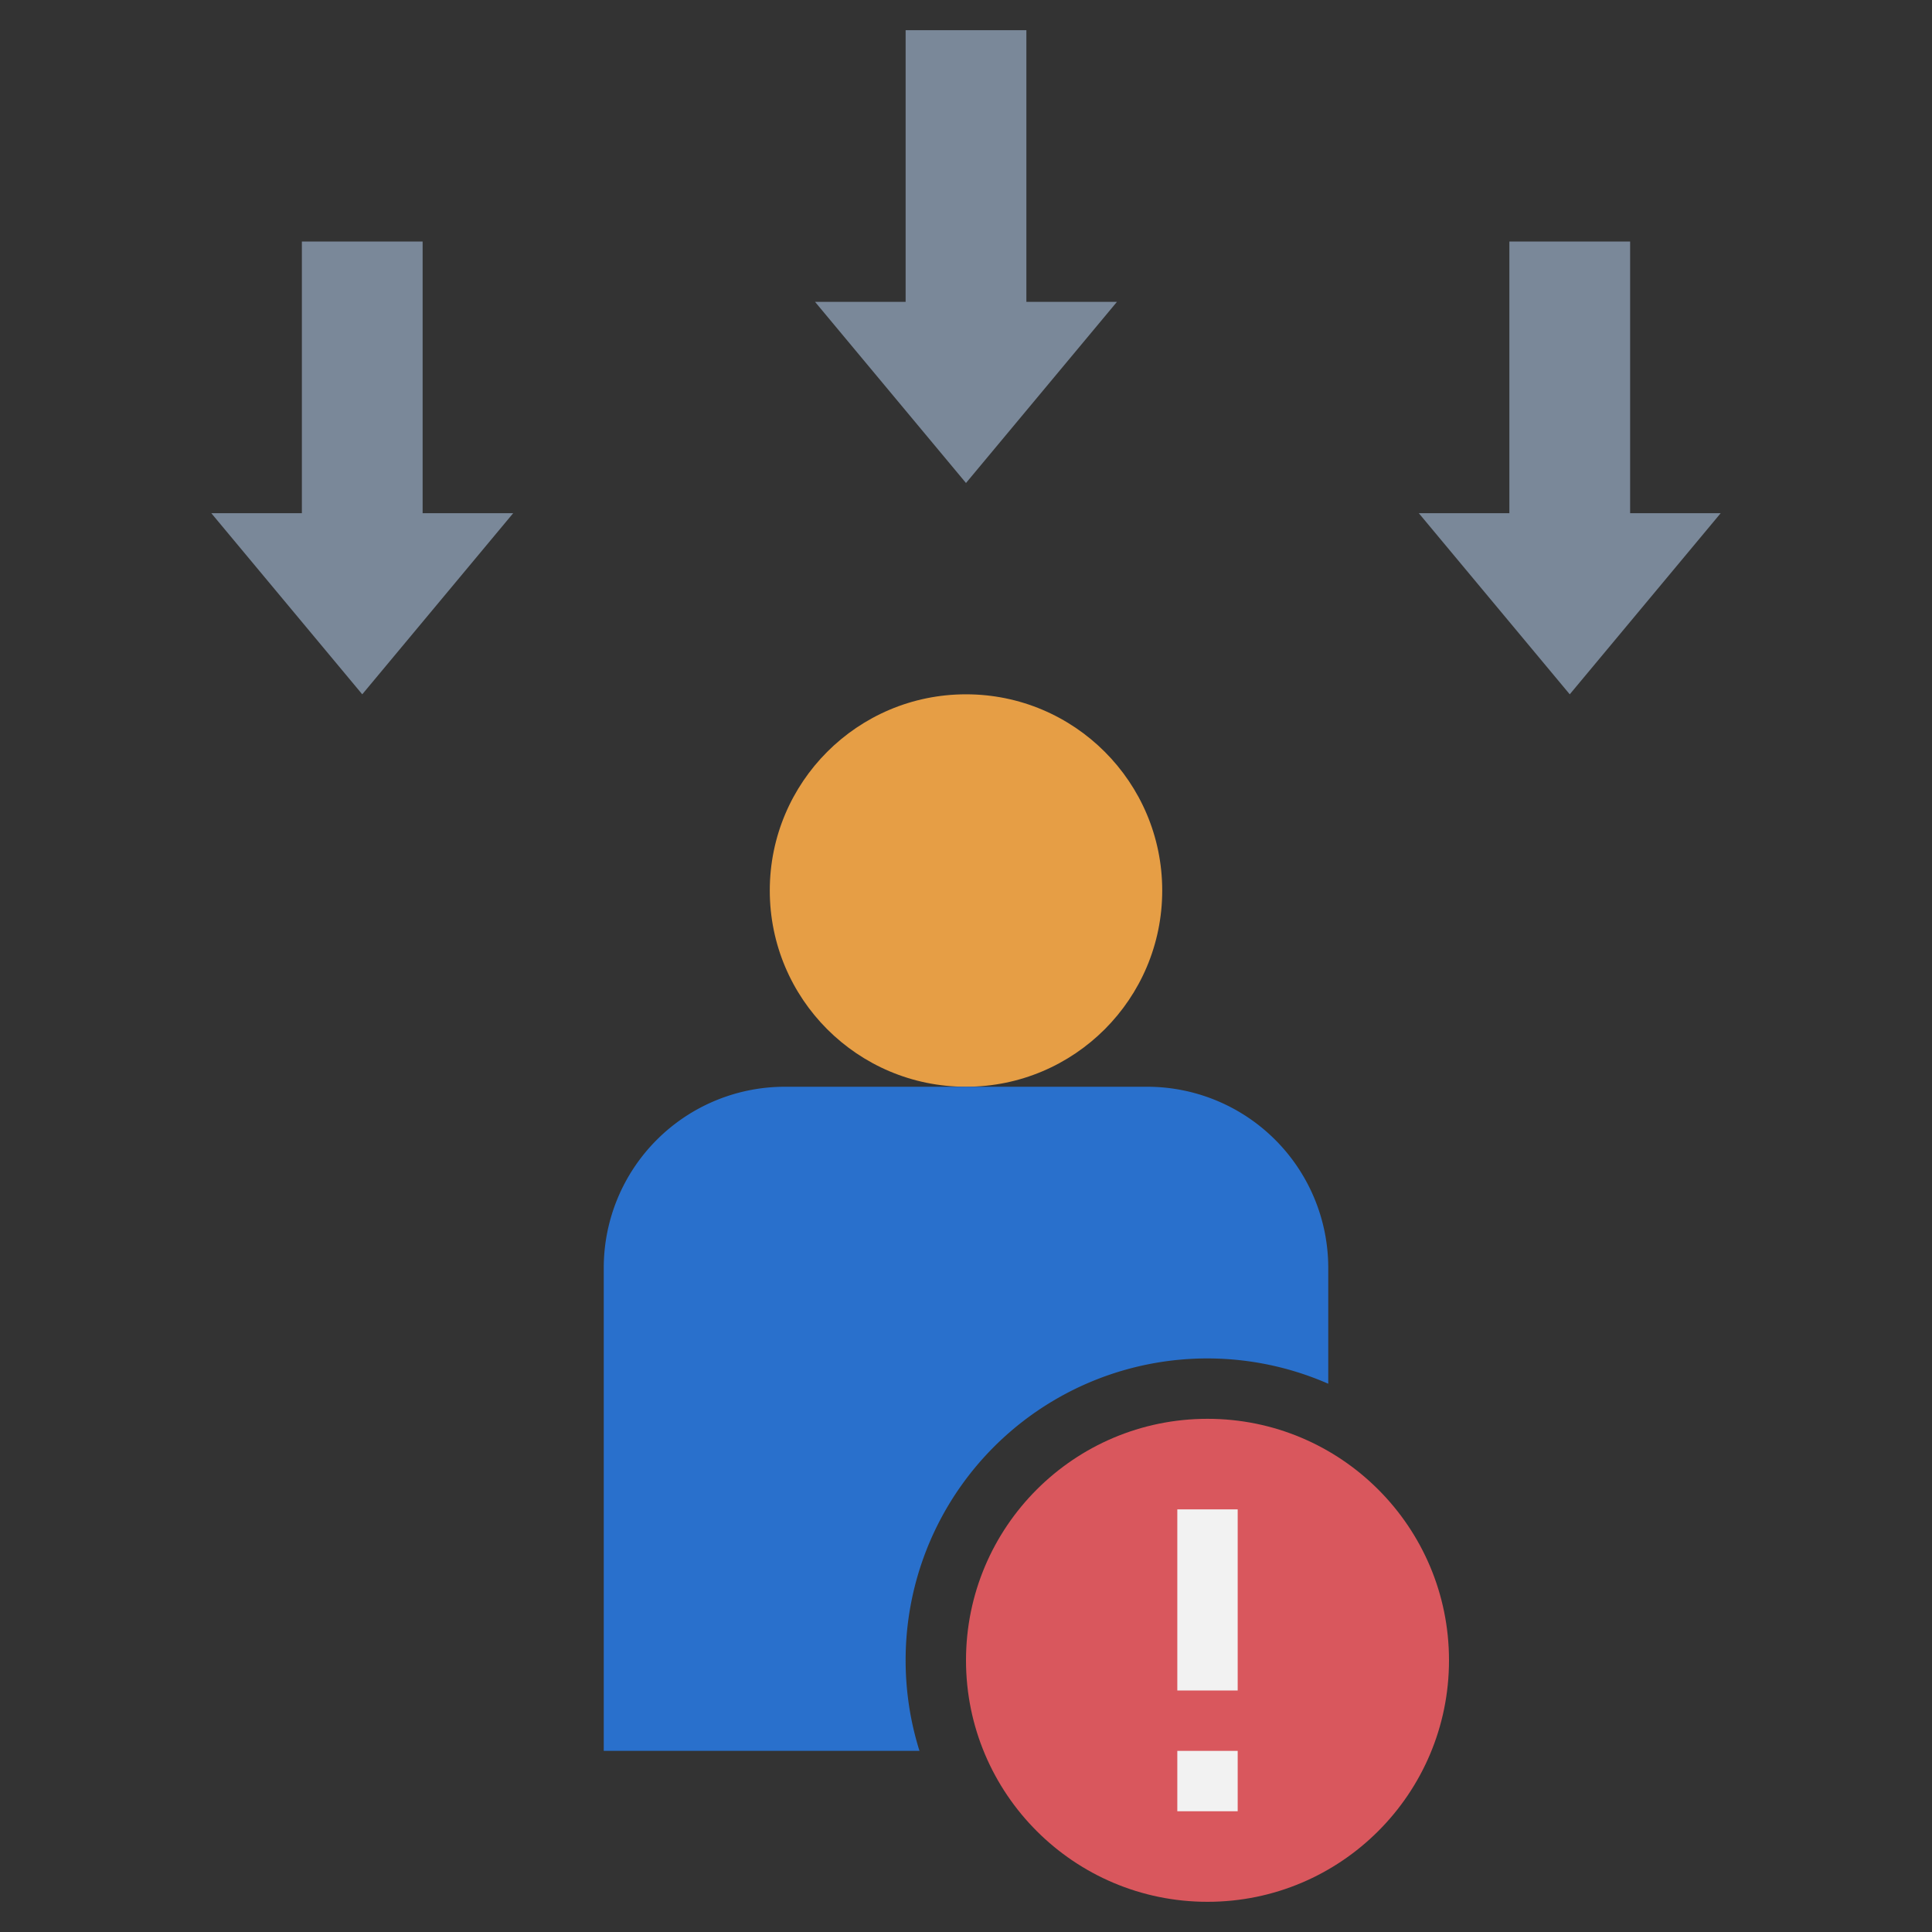 <svg xmlns="http://www.w3.org/2000/svg" version="1.1" xmlns:xlink="http://www.w3.org/1999/xlink" width="512" height="512" x="0" y="0" viewBox="0 0 64 64" style="enable-background:new 0 0 512 512" xml:space="preserve"><rect x="0" y="0" width="64" height="64" fill="#333333" stroke="none"/><g><circle cx="32" cy="29.5" r="6.5" fill="#E69E45" opacity="1" data-original="#e69e45"></circle><circle cx="40" cy="55" r="8" fill="#D9575D" opacity="1" data-original="#d9575d"></circle><path fill="#2970CC" d="M30 55a9.994 9.994 0 0 1 14-9.162V42a6 6 0 0 0-6-6H26a6 6 0 0 0-6 6v16h10.459A10.011 10.011 0 0 1 30 55z" opacity="1" data-original="#2970cc"></path><g fill="#7A8899"><path d="M34 10V1h-4v9h-3l5 6 5-6zM54 17V8h-4v9h-3l5 6 5-6zM10 17V8h4v9h3l-5 6-5-6z" fill="#7A8899" opacity="1" data-original="#7a8899"></path></g><path fill="#F2F2F2" d="M39 50h2v6h-2zM39 58h2v2h-2z" opacity="1" data-original="#f2f2f2"></path></g></svg>
